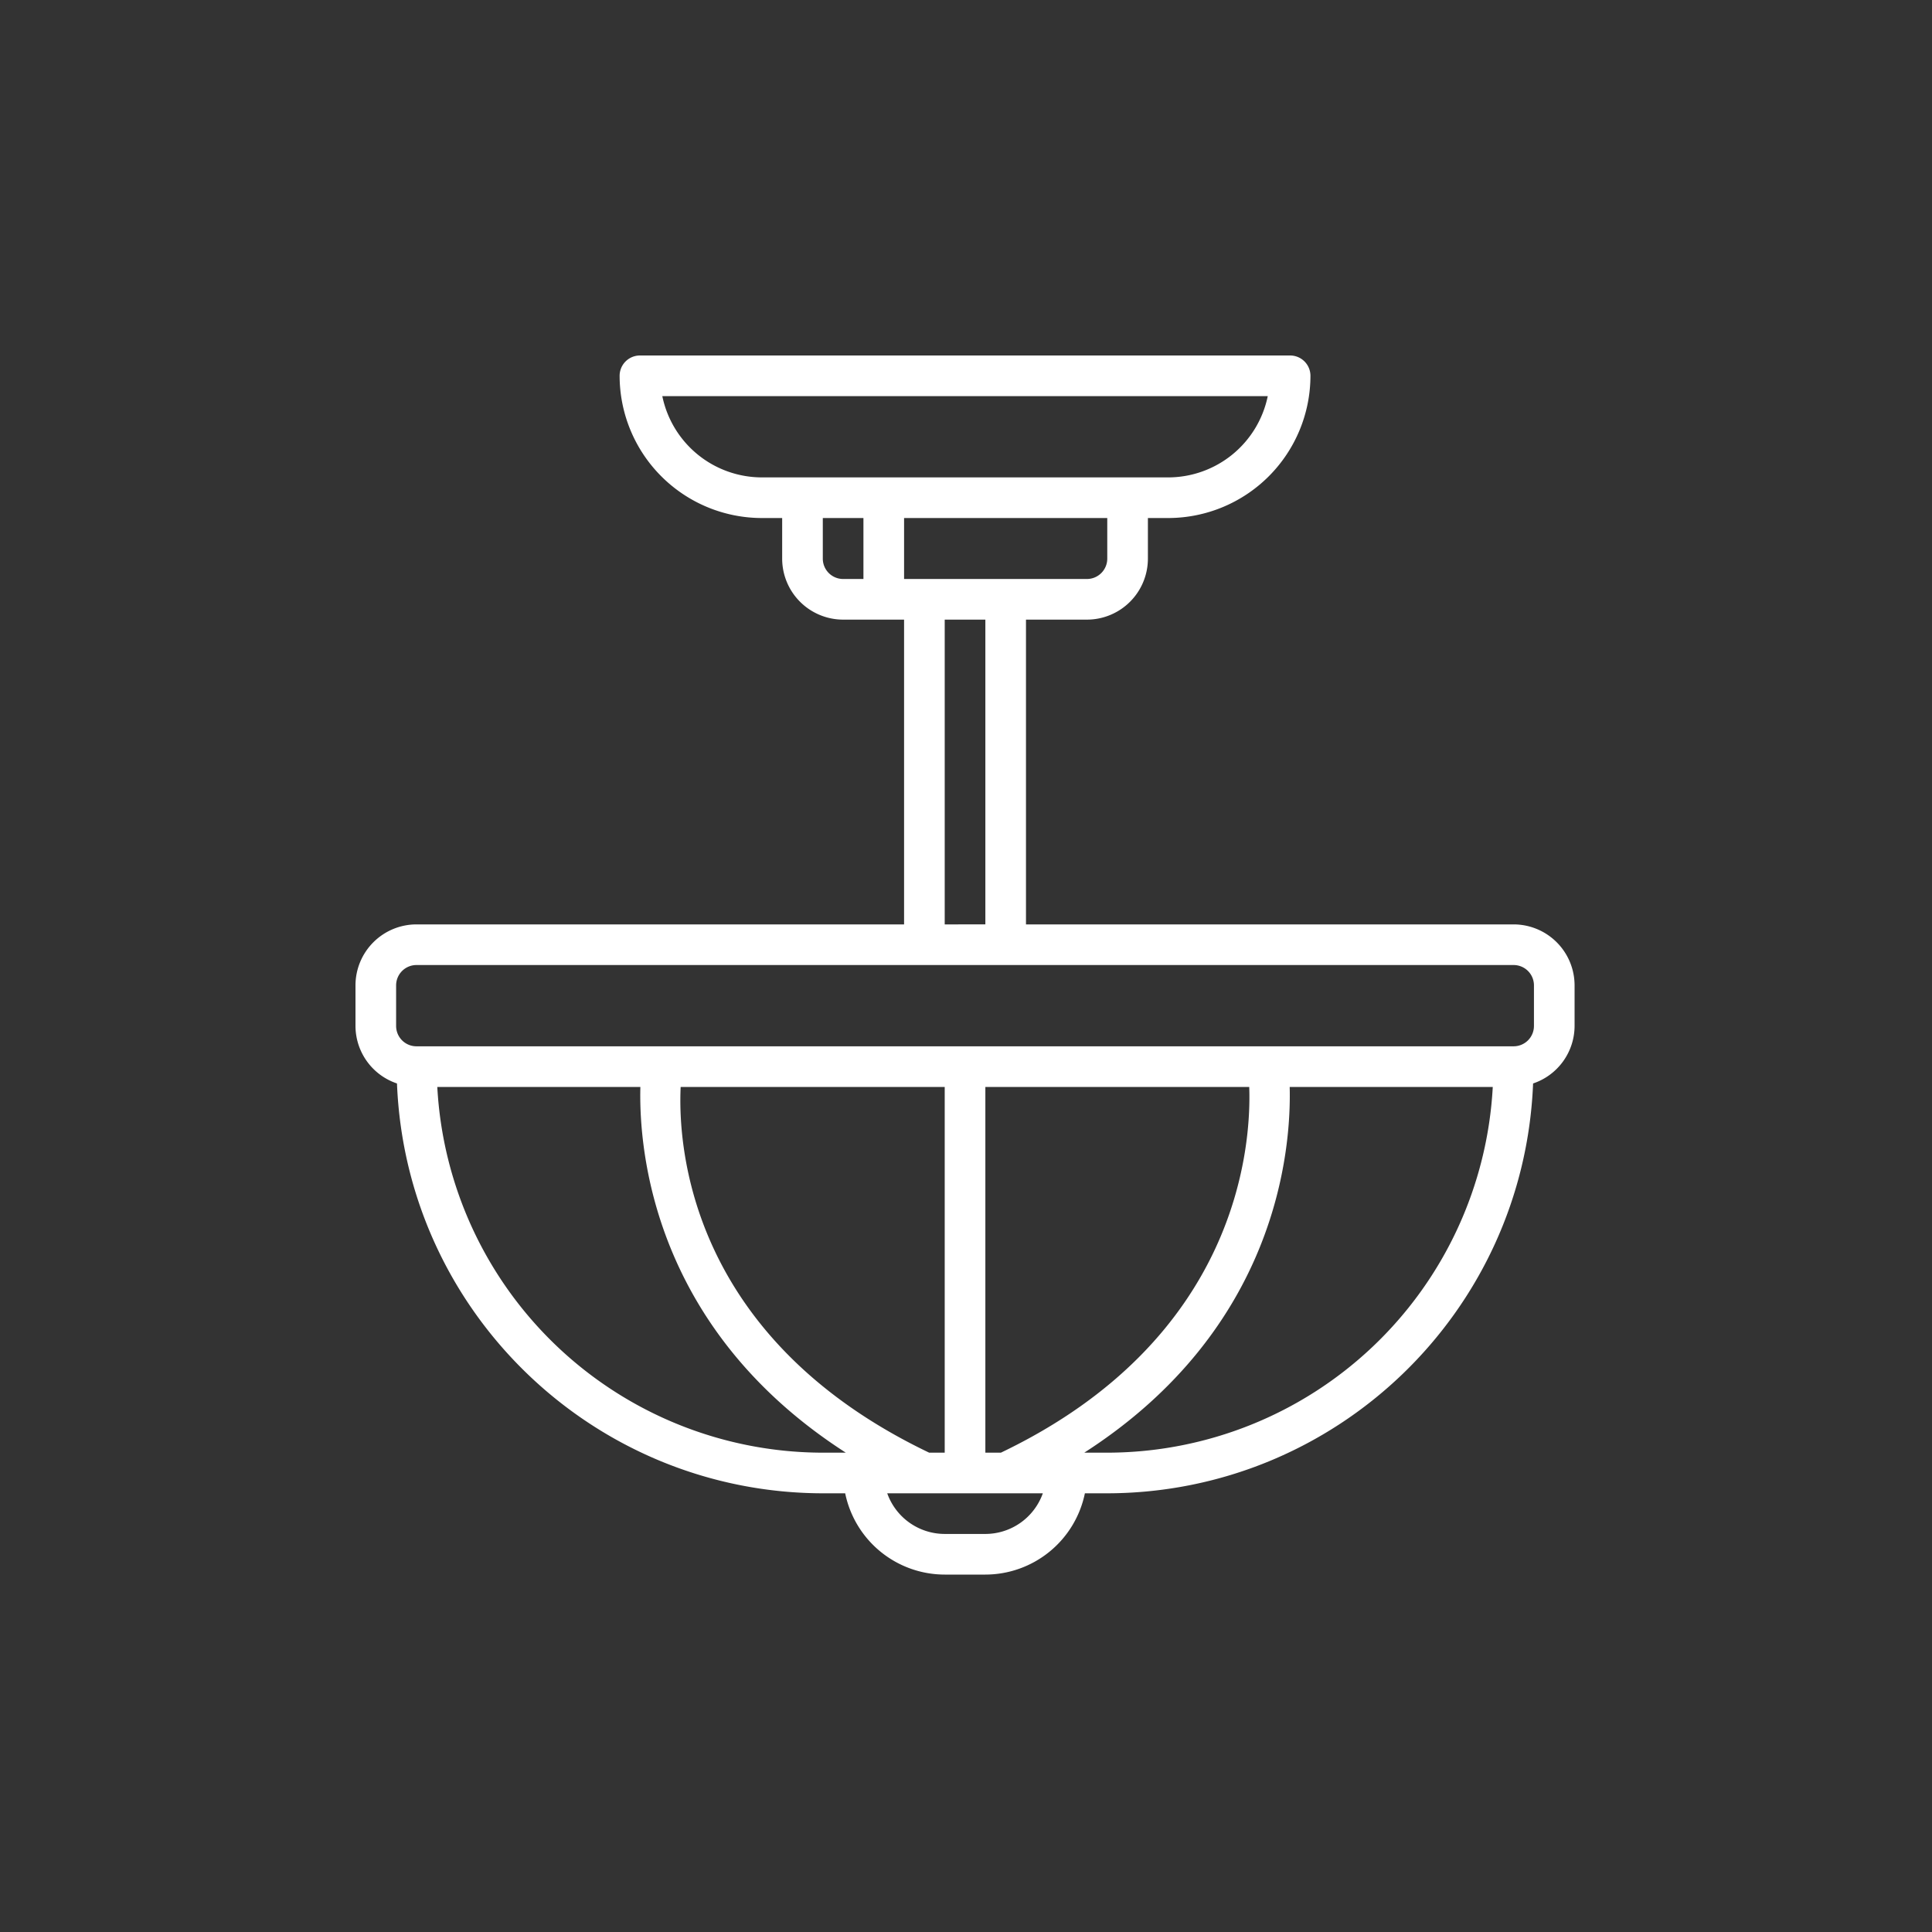 <svg xmlns="http://www.w3.org/2000/svg" width="30" height="30" viewBox="0 0 1000 1000">
  <rect x="0" y="0" width="1000" height="1000" fill="#333333" stroke="none"/>
<defs>
    <style>
      .cls-1 {
        fill: #fff;
        fill-rule: evenodd;
      }
    </style>
  </defs>
  <path class="cls-1" d="M783.448,478.467h-252.4V320.717H562.6a31.586,31.586,0,0,0,31.552-31.552V268.132h10.514a73.7,73.7,0,0,0,73.618-73.613A10.516,10.516,0,0,0,667.769,184H331.231a10.516,10.516,0,0,0-10.514,10.519,73.7,73.7,0,0,0,73.618,73.613h10.514v21.033A31.586,31.586,0,0,0,436.4,320.717h31.547v157.75h-252.4A31.586,31.586,0,0,0,184,510.019v21.033A31.483,31.483,0,0,0,205.476,560.8c4.718,118.365,101.949,211.942,220.406,212.135h11.583A52.669,52.669,0,0,0,488.981,815h21.038a52.669,52.669,0,0,0,51.516-42.066h11.583c118.457-.193,215.688-93.77,220.406-212.135A31.483,31.483,0,0,0,815,531.052V510.019A31.586,31.586,0,0,0,783.448,478.467Zm-210.33-189.3A10.53,10.53,0,0,1,562.6,299.684H467.948V268.132h105.17v21.033ZM342.809,205.033H656.191A52.671,52.671,0,0,1,604.665,247.1H394.335A52.671,52.671,0,0,1,342.809,205.033Zm83.073,84.132V268.132h21.033v31.552H436.4A10.53,10.53,0,0,1,425.882,289.165Zm63.1,31.552h21.038v157.75H488.981V320.717ZM226.345,562.6H331.457c-0.842,32.736,6.533,125.11,106.33,189.3h-11.9A200.073,200.073,0,0,1,226.345,562.6Zm420.256,0c1.079,30.257-5.358,130.353-128.538,189.3h-8.044V562.6H646.6ZM488.981,751.9h-8.044c-124.5-59.556-130.064-158.958-128.63-189.3H488.981V751.9Zm21.038,42.066H488.981a31.617,31.617,0,0,1-29.751-21.033h80.54A31.617,31.617,0,0,1,510.019,793.967Zm63.1-42.066H561.213c99.8-64.192,107.167-156.566,106.33-189.3H772.655A200.073,200.073,0,0,1,573.118,751.9ZM793.967,531.052a10.526,10.526,0,0,1-10.519,10.514h-567.9a10.526,10.526,0,0,1-10.519-10.514V510.019A10.527,10.527,0,0,1,215.552,499.5h567.9a10.527,10.527,0,0,1,10.519,10.519v21.033Z"/>
</svg>

